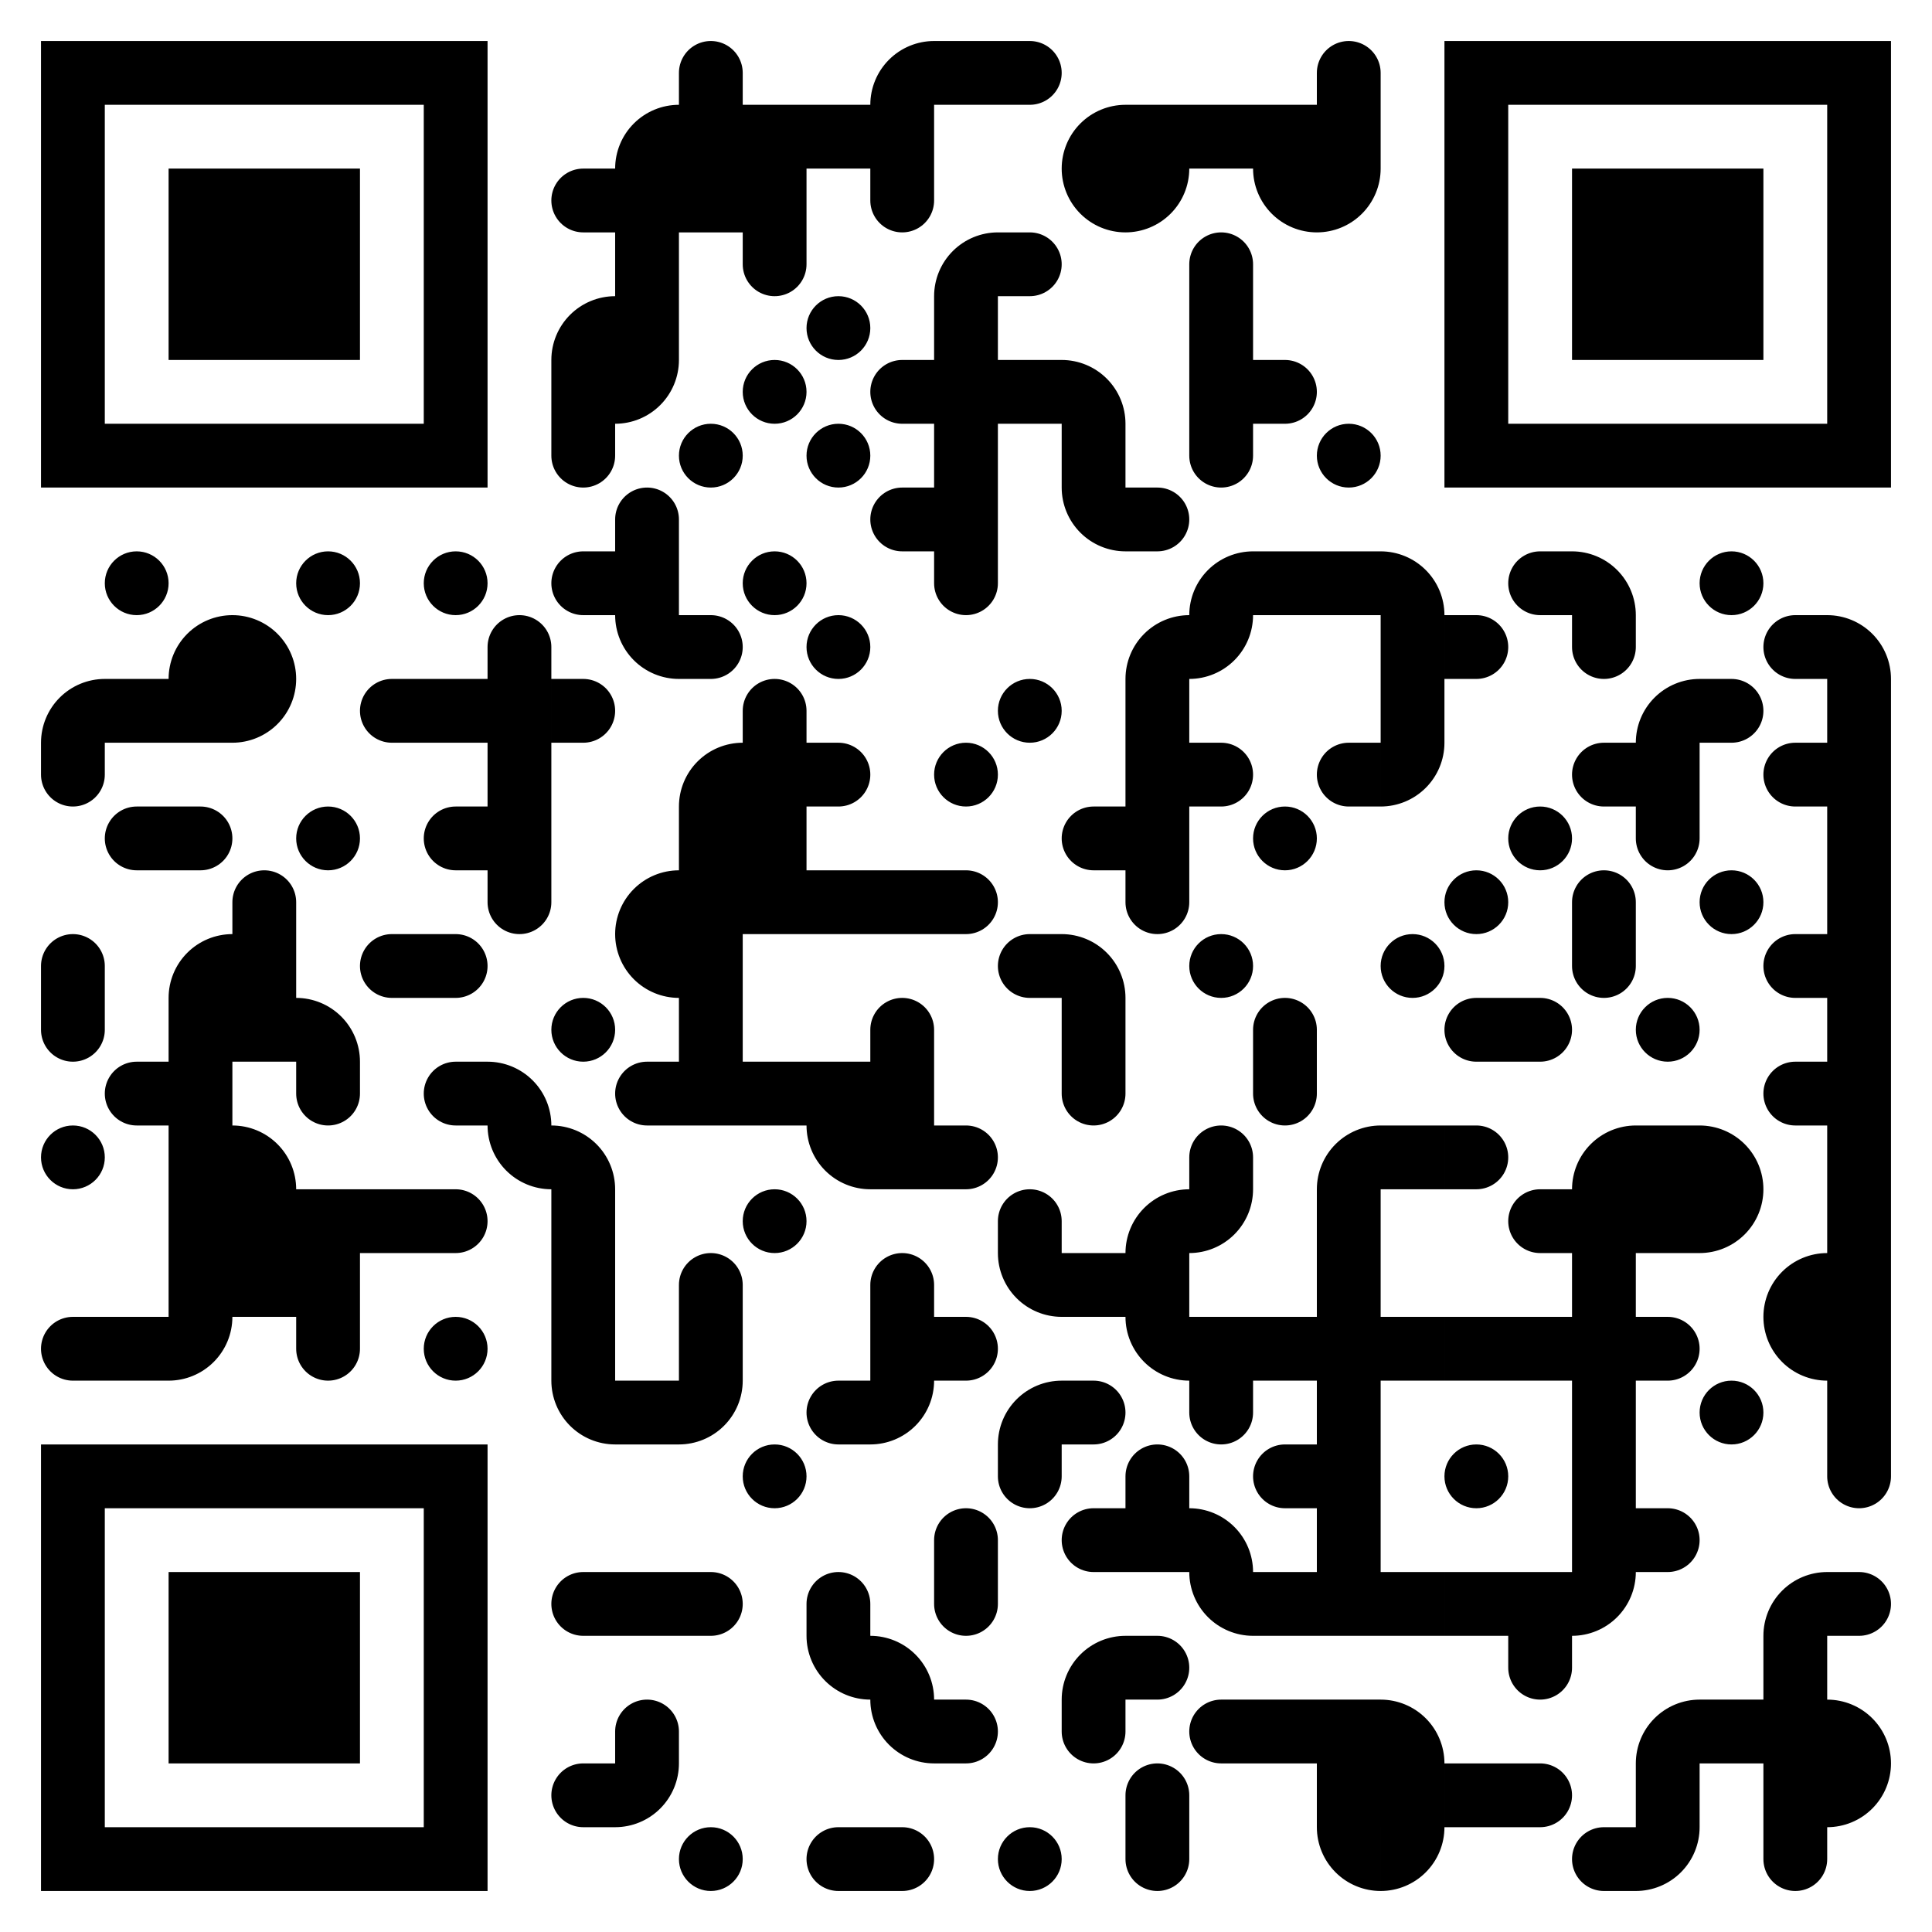 <svg xmlns="http://www.w3.org/2000/svg" width="424" height="424" xmlns:xlink="http://www.w3.org/1999/xlink" viewBox="0 0 424 424" y="0" x="0"><rect x="0" y="0" width="424" height="424" fill="#808080" stroke="none"/><defs><clipPath id="clip-path-background-color-18"><rect x="0" y="0" width="424" height="424"/></clipPath><clipPath id="clip-path-dot-color-18"><path d="M 149 9v 14h 7a 7 7, 0, 0, 0, 0 -14" transform="rotate(-90,156,16)"/><path d="M 191 9v 14h 14a 14 14, 0, 0, 0, -14 -14" transform="rotate(-90,198,16)"/><rect x="205" y="9" width="14" height="14" transform="rotate(0,212,16)"/><path d="M 219 9v 14h 7a 7 7, 0, 0, 0, 0 -14" transform="rotate(0,226,16)"/><path d="M 289 9v 14h 7a 7 7, 0, 0, 0, 0 -14" transform="rotate(-90,296,16)"/><path d="M 135 23v 14h 14a 14 14, 0, 0, 0, -14 -14" transform="rotate(-90,142,30)"/><rect x="149" y="23" width="14" height="14" transform="rotate(0,156,30)"/><rect x="163" y="23" width="14" height="14" transform="rotate(0,170,30)"/><rect x="177" y="23" width="14" height="14" transform="rotate(0,184,30)"/><rect x="191" y="23" width="14" height="14" transform="rotate(0,198,30)"/><path d="M 233 23v 14h 14a 14 14, 0, 0, 0, -14 -14" transform="rotate(-90,240,30)"/><rect x="247" y="23" width="14" height="14" transform="rotate(0,254,30)"/><rect x="261" y="23" width="14" height="14" transform="rotate(0,268,30)"/><rect x="275" y="23" width="14" height="14" transform="rotate(0,282,30)"/><rect x="289" y="23" width="14" height="14" transform="rotate(0,296,30)"/><path d="M 121 37v 14h 7a 7 7, 0, 0, 0, 0 -14" transform="rotate(180,128,44)"/><rect x="135" y="37" width="14" height="14" transform="rotate(0,142,44)"/><rect x="149" y="37" width="14" height="14" transform="rotate(0,156,44)"/><rect x="163" y="37" width="14" height="14" transform="rotate(0,170,44)"/><path d="M 191 37v 14h 7a 7 7, 0, 0, 0, 0 -14" transform="rotate(90,198,44)"/><path d="M 233 37v 14h 14a 14 14, 0, 0, 0, -14 -14" transform="rotate(180,240,44)"/><path d="M 247 37v 14h 14a 14 14, 0, 0, 0, -14 -14" transform="rotate(90,254,44)"/><path d="M 275 37v 14h 14a 14 14, 0, 0, 0, -14 -14" transform="rotate(180,282,44)"/><path d="M 289 37v 14h 14a 14 14, 0, 0, 0, -14 -14" transform="rotate(90,296,44)"/><rect x="135" y="51" width="14" height="14" transform="rotate(0,142,58)"/><path d="M 163 51v 14h 7a 7 7, 0, 0, 0, 0 -14" transform="rotate(90,170,58)"/><path d="M 205 51v 14h 14a 14 14, 0, 0, 0, -14 -14" transform="rotate(-90,212,58)"/><path d="M 219 51v 14h 7a 7 7, 0, 0, 0, 0 -14" transform="rotate(0,226,58)"/><path d="M 261 51v 14h 7a 7 7, 0, 0, 0, 0 -14" transform="rotate(-90,268,58)"/><path d="M 121 65v 14h 14a 14 14, 0, 0, 0, -14 -14" transform="rotate(-90,128,72)"/><rect x="135" y="65" width="14" height="14" transform="rotate(0,142,72)"/><circle cx="184" cy="72" r="7" transform="rotate(0,184,72)"/><rect x="205" y="65" width="14" height="14" transform="rotate(0,212,72)"/><rect x="261" y="65" width="14" height="14" transform="rotate(0,268,72)"/><rect x="121" y="79" width="14" height="14" transform="rotate(0,128,86)"/><path d="M 135 79v 14h 14a 14 14, 0, 0, 0, -14 -14" transform="rotate(90,142,86)"/><circle cx="170" cy="86" r="7" transform="rotate(0,170,86)"/><path d="M 191 79v 14h 7a 7 7, 0, 0, 0, 0 -14" transform="rotate(180,198,86)"/><rect x="205" y="79" width="14" height="14" transform="rotate(0,212,86)"/><rect x="219" y="79" width="14" height="14" transform="rotate(0,226,86)"/><path d="M 233 79v 14h 14a 14 14, 0, 0, 0, -14 -14" transform="rotate(0,240,86)"/><rect x="261" y="79" width="14" height="14" transform="rotate(0,268,86)"/><path d="M 275 79v 14h 7a 7 7, 0, 0, 0, 0 -14" transform="rotate(0,282,86)"/><path d="M 121 93v 14h 7a 7 7, 0, 0, 0, 0 -14" transform="rotate(90,128,100)"/><circle cx="156" cy="100" r="7" transform="rotate(0,156,100)"/><circle cx="184" cy="100" r="7" transform="rotate(0,184,100)"/><rect x="205" y="93" width="14" height="14" transform="rotate(0,212,100)"/><rect x="233" y="93" width="14" height="14" transform="rotate(0,240,100)"/><path d="M 261 93v 14h 7a 7 7, 0, 0, 0, 0 -14" transform="rotate(90,268,100)"/><circle cx="296" cy="100" r="7" transform="rotate(0,296,100)"/><path d="M 135 107v 14h 7a 7 7, 0, 0, 0, 0 -14" transform="rotate(-90,142,114)"/><path d="M 191 107v 14h 7a 7 7, 0, 0, 0, 0 -14" transform="rotate(180,198,114)"/><rect x="205" y="107" width="14" height="14" transform="rotate(0,212,114)"/><path d="M 233 107v 14h 14a 14 14, 0, 0, 0, -14 -14" transform="rotate(180,240,114)"/><path d="M 247 107v 14h 7a 7 7, 0, 0, 0, 0 -14" transform="rotate(0,254,114)"/><circle cx="30" cy="128" r="7" transform="rotate(0,30,128)"/><circle cx="72" cy="128" r="7" transform="rotate(0,72,128)"/><circle cx="100" cy="128" r="7" transform="rotate(0,100,128)"/><path d="M 121 121v 14h 7a 7 7, 0, 0, 0, 0 -14" transform="rotate(180,128,128)"/><rect x="135" y="121" width="14" height="14" transform="rotate(0,142,128)"/><circle cx="170" cy="128" r="7" transform="rotate(0,170,128)"/><path d="M 205 121v 14h 7a 7 7, 0, 0, 0, 0 -14" transform="rotate(90,212,128)"/><path d="M 261 121v 14h 14a 14 14, 0, 0, 0, -14 -14" transform="rotate(-90,268,128)"/><rect x="275" y="121" width="14" height="14" transform="rotate(0,282,128)"/><rect x="289" y="121" width="14" height="14" transform="rotate(0,296,128)"/><path d="M 303 121v 14h 14a 14 14, 0, 0, 0, -14 -14" transform="rotate(0,310,128)"/><path d="M 331 121v 14h 7a 7 7, 0, 0, 0, 0 -14" transform="rotate(180,338,128)"/><path d="M 345 121v 14h 14a 14 14, 0, 0, 0, -14 -14" transform="rotate(0,352,128)"/><circle cx="380" cy="128" r="7" transform="rotate(0,380,128)"/><path d="M 37 135v 14h 14a 14 14, 0, 0, 0, -14 -14" transform="rotate(-90,44,142)"/><path d="M 51 135v 14h 14a 14 14, 0, 0, 0, -14 -14" transform="rotate(0,58,142)"/><path d="M 107 135v 14h 7a 7 7, 0, 0, 0, 0 -14" transform="rotate(-90,114,142)"/><path d="M 135 135v 14h 14a 14 14, 0, 0, 0, -14 -14" transform="rotate(180,142,142)"/><path d="M 149 135v 14h 7a 7 7, 0, 0, 0, 0 -14" transform="rotate(0,156,142)"/><circle cx="184" cy="142" r="7" transform="rotate(0,184,142)"/><path d="M 247 135v 14h 14a 14 14, 0, 0, 0, -14 -14" transform="rotate(-90,254,142)"/><path d="M 261 135v 14h 14a 14 14, 0, 0, 0, -14 -14" transform="rotate(90,268,142)"/><rect x="303" y="135" width="14" height="14" transform="rotate(0,310,142)"/><path d="M 317 135v 14h 7a 7 7, 0, 0, 0, 0 -14" transform="rotate(0,324,142)"/><path d="M 345 135v 14h 7a 7 7, 0, 0, 0, 0 -14" transform="rotate(90,352,142)"/><path d="M 387 135v 14h 7a 7 7, 0, 0, 0, 0 -14" transform="rotate(180,394,142)"/><path d="M 401 135v 14h 14a 14 14, 0, 0, 0, -14 -14" transform="rotate(0,408,142)"/><path d="M 9 149v 14h 14a 14 14, 0, 0, 0, -14 -14" transform="rotate(-90,16,156)"/><rect x="23" y="149" width="14" height="14" transform="rotate(0,30,156)"/><rect x="37" y="149" width="14" height="14" transform="rotate(0,44,156)"/><path d="M 51 149v 14h 14a 14 14, 0, 0, 0, -14 -14" transform="rotate(90,58,156)"/><path d="M 79 149v 14h 7a 7 7, 0, 0, 0, 0 -14" transform="rotate(180,86,156)"/><rect x="93" y="149" width="14" height="14" transform="rotate(0,100,156)"/><rect x="107" y="149" width="14" height="14" transform="rotate(0,114,156)"/><path d="M 121 149v 14h 7a 7 7, 0, 0, 0, 0 -14" transform="rotate(0,128,156)"/><path d="M 163 149v 14h 7a 7 7, 0, 0, 0, 0 -14" transform="rotate(-90,170,156)"/><circle cx="226" cy="156" r="7" transform="rotate(0,226,156)"/><rect x="247" y="149" width="14" height="14" transform="rotate(0,254,156)"/><rect x="303" y="149" width="14" height="14" transform="rotate(0,310,156)"/><path d="M 359 149v 14h 14a 14 14, 0, 0, 0, -14 -14" transform="rotate(-90,366,156)"/><path d="M 373 149v 14h 7a 7 7, 0, 0, 0, 0 -14" transform="rotate(0,380,156)"/><rect x="401" y="149" width="14" height="14" transform="rotate(0,408,156)"/><path d="M 9 163v 14h 7a 7 7, 0, 0, 0, 0 -14" transform="rotate(90,16,170)"/><rect x="107" y="163" width="14" height="14" transform="rotate(0,114,170)"/><path d="M 149 163v 14h 14a 14 14, 0, 0, 0, -14 -14" transform="rotate(-90,156,170)"/><rect x="163" y="163" width="14" height="14" transform="rotate(0,170,170)"/><path d="M 177 163v 14h 7a 7 7, 0, 0, 0, 0 -14" transform="rotate(0,184,170)"/><circle cx="212" cy="170" r="7" transform="rotate(0,212,170)"/><rect x="247" y="163" width="14" height="14" transform="rotate(0,254,170)"/><path d="M 261 163v 14h 7a 7 7, 0, 0, 0, 0 -14" transform="rotate(0,268,170)"/><path d="M 289 163v 14h 7a 7 7, 0, 0, 0, 0 -14" transform="rotate(180,296,170)"/><path d="M 303 163v 14h 14a 14 14, 0, 0, 0, -14 -14" transform="rotate(90,310,170)"/><path d="M 345 163v 14h 7a 7 7, 0, 0, 0, 0 -14" transform="rotate(180,352,170)"/><rect x="359" y="163" width="14" height="14" transform="rotate(0,366,170)"/><path d="M 387 163v 14h 7a 7 7, 0, 0, 0, 0 -14" transform="rotate(180,394,170)"/><rect x="401" y="163" width="14" height="14" transform="rotate(0,408,170)"/><path d="M 23 177v 14h 7a 7 7, 0, 0, 0, 0 -14" transform="rotate(180,30,184)"/><path d="M 37 177v 14h 7a 7 7, 0, 0, 0, 0 -14" transform="rotate(0,44,184)"/><circle cx="72" cy="184" r="7" transform="rotate(0,72,184)"/><path d="M 93 177v 14h 7a 7 7, 0, 0, 0, 0 -14" transform="rotate(180,100,184)"/><rect x="107" y="177" width="14" height="14" transform="rotate(0,114,184)"/><rect x="149" y="177" width="14" height="14" transform="rotate(0,156,184)"/><rect x="163" y="177" width="14" height="14" transform="rotate(0,170,184)"/><path d="M 233 177v 14h 7a 7 7, 0, 0, 0, 0 -14" transform="rotate(180,240,184)"/><rect x="247" y="177" width="14" height="14" transform="rotate(0,254,184)"/><circle cx="282" cy="184" r="7" transform="rotate(0,282,184)"/><circle cx="338" cy="184" r="7" transform="rotate(0,338,184)"/><path d="M 359 177v 14h 7a 7 7, 0, 0, 0, 0 -14" transform="rotate(90,366,184)"/><rect x="401" y="177" width="14" height="14" transform="rotate(0,408,184)"/><path d="M 51 191v 14h 7a 7 7, 0, 0, 0, 0 -14" transform="rotate(-90,58,198)"/><path d="M 107 191v 14h 7a 7 7, 0, 0, 0, 0 -14" transform="rotate(90,114,198)"/><path d="M 135 191v 14h 14a 14 14, 0, 0, 0, -14 -14" transform="rotate(-90,142,198)"/><rect x="149" y="191" width="14" height="14" transform="rotate(0,156,198)"/><rect x="163" y="191" width="14" height="14" transform="rotate(0,170,198)"/><rect x="177" y="191" width="14" height="14" transform="rotate(0,184,198)"/><rect x="191" y="191" width="14" height="14" transform="rotate(0,198,198)"/><path d="M 205 191v 14h 7a 7 7, 0, 0, 0, 0 -14" transform="rotate(0,212,198)"/><path d="M 247 191v 14h 7a 7 7, 0, 0, 0, 0 -14" transform="rotate(90,254,198)"/><circle cx="324" cy="198" r="7" transform="rotate(0,324,198)"/><path d="M 345 191v 14h 7a 7 7, 0, 0, 0, 0 -14" transform="rotate(-90,352,198)"/><circle cx="380" cy="198" r="7" transform="rotate(0,380,198)"/><rect x="401" y="191" width="14" height="14" transform="rotate(0,408,198)"/><path d="M 9 205v 14h 7a 7 7, 0, 0, 0, 0 -14" transform="rotate(-90,16,212)"/><path d="M 37 205v 14h 14a 14 14, 0, 0, 0, -14 -14" transform="rotate(-90,44,212)"/><rect x="51" y="205" width="14" height="14" transform="rotate(0,58,212)"/><path d="M 79 205v 14h 7a 7 7, 0, 0, 0, 0 -14" transform="rotate(180,86,212)"/><path d="M 93 205v 14h 7a 7 7, 0, 0, 0, 0 -14" transform="rotate(0,100,212)"/><path d="M 135 205v 14h 14a 14 14, 0, 0, 0, -14 -14" transform="rotate(180,142,212)"/><rect x="149" y="205" width="14" height="14" transform="rotate(0,156,212)"/><path d="M 219 205v 14h 7a 7 7, 0, 0, 0, 0 -14" transform="rotate(180,226,212)"/><path d="M 233 205v 14h 14a 14 14, 0, 0, 0, -14 -14" transform="rotate(0,240,212)"/><circle cx="268" cy="212" r="7" transform="rotate(0,268,212)"/><circle cx="310" cy="212" r="7" transform="rotate(0,310,212)"/><path d="M 345 205v 14h 7a 7 7, 0, 0, 0, 0 -14" transform="rotate(90,352,212)"/><path d="M 387 205v 14h 7a 7 7, 0, 0, 0, 0 -14" transform="rotate(180,394,212)"/><rect x="401" y="205" width="14" height="14" transform="rotate(0,408,212)"/><path d="M 9 219v 14h 7a 7 7, 0, 0, 0, 0 -14" transform="rotate(90,16,226)"/><rect x="37" y="219" width="14" height="14" transform="rotate(0,44,226)"/><rect x="51" y="219" width="14" height="14" transform="rotate(0,58,226)"/><path d="M 65 219v 14h 14a 14 14, 0, 0, 0, -14 -14" transform="rotate(0,72,226)"/><circle cx="128" cy="226" r="7" transform="rotate(0,128,226)"/><rect x="149" y="219" width="14" height="14" transform="rotate(0,156,226)"/><path d="M 191 219v 14h 7a 7 7, 0, 0, 0, 0 -14" transform="rotate(-90,198,226)"/><rect x="233" y="219" width="14" height="14" transform="rotate(0,240,226)"/><path d="M 275 219v 14h 7a 7 7, 0, 0, 0, 0 -14" transform="rotate(-90,282,226)"/><path d="M 317 219v 14h 7a 7 7, 0, 0, 0, 0 -14" transform="rotate(180,324,226)"/><path d="M 331 219v 14h 7a 7 7, 0, 0, 0, 0 -14" transform="rotate(0,338,226)"/><circle cx="366" cy="226" r="7" transform="rotate(0,366,226)"/><rect x="401" y="219" width="14" height="14" transform="rotate(0,408,226)"/><path d="M 23 233v 14h 7a 7 7, 0, 0, 0, 0 -14" transform="rotate(180,30,240)"/><rect x="37" y="233" width="14" height="14" transform="rotate(0,44,240)"/><path d="M 65 233v 14h 7a 7 7, 0, 0, 0, 0 -14" transform="rotate(90,72,240)"/><path d="M 93 233v 14h 7a 7 7, 0, 0, 0, 0 -14" transform="rotate(180,100,240)"/><path d="M 107 233v 14h 14a 14 14, 0, 0, 0, -14 -14" transform="rotate(0,114,240)"/><path d="M 135 233v 14h 7a 7 7, 0, 0, 0, 0 -14" transform="rotate(180,142,240)"/><rect x="149" y="233" width="14" height="14" transform="rotate(0,156,240)"/><rect x="163" y="233" width="14" height="14" transform="rotate(0,170,240)"/><rect x="177" y="233" width="14" height="14" transform="rotate(0,184,240)"/><rect x="191" y="233" width="14" height="14" transform="rotate(0,198,240)"/><path d="M 233 233v 14h 7a 7 7, 0, 0, 0, 0 -14" transform="rotate(90,240,240)"/><path d="M 275 233v 14h 7a 7 7, 0, 0, 0, 0 -14" transform="rotate(90,282,240)"/><path d="M 387 233v 14h 7a 7 7, 0, 0, 0, 0 -14" transform="rotate(180,394,240)"/><rect x="401" y="233" width="14" height="14" transform="rotate(0,408,240)"/><circle cx="16" cy="254" r="7" transform="rotate(0,16,254)"/><rect x="37" y="247" width="14" height="14" transform="rotate(0,44,254)"/><path d="M 51 247v 14h 14a 14 14, 0, 0, 0, -14 -14" transform="rotate(0,58,254)"/><path d="M 107 247v 14h 14a 14 14, 0, 0, 0, -14 -14" transform="rotate(180,114,254)"/><path d="M 121 247v 14h 14a 14 14, 0, 0, 0, -14 -14" transform="rotate(0,128,254)"/><path d="M 177 247v 14h 14a 14 14, 0, 0, 0, -14 -14" transform="rotate(180,184,254)"/><rect x="191" y="247" width="14" height="14" transform="rotate(0,198,254)"/><path d="M 205 247v 14h 7a 7 7, 0, 0, 0, 0 -14" transform="rotate(0,212,254)"/><path d="M 261 247v 14h 7a 7 7, 0, 0, 0, 0 -14" transform="rotate(-90,268,254)"/><path d="M 289 247v 14h 14a 14 14, 0, 0, 0, -14 -14" transform="rotate(-90,296,254)"/><rect x="303" y="247" width="14" height="14" transform="rotate(0,310,254)"/><path d="M 317 247v 14h 7a 7 7, 0, 0, 0, 0 -14" transform="rotate(0,324,254)"/><path d="M 345 247v 14h 14a 14 14, 0, 0, 0, -14 -14" transform="rotate(-90,352,254)"/><rect x="359" y="247" width="14" height="14" transform="rotate(0,366,254)"/><path d="M 373 247v 14h 14a 14 14, 0, 0, 0, -14 -14" transform="rotate(0,380,254)"/><rect x="401" y="247" width="14" height="14" transform="rotate(0,408,254)"/><rect x="37" y="261" width="14" height="14" transform="rotate(0,44,268)"/><rect x="51" y="261" width="14" height="14" transform="rotate(0,58,268)"/><rect x="65" y="261" width="14" height="14" transform="rotate(0,72,268)"/><rect x="79" y="261" width="14" height="14" transform="rotate(0,86,268)"/><path d="M 93 261v 14h 7a 7 7, 0, 0, 0, 0 -14" transform="rotate(0,100,268)"/><rect x="121" y="261" width="14" height="14" transform="rotate(0,128,268)"/><circle cx="170" cy="268" r="7" transform="rotate(0,170,268)"/><path d="M 219 261v 14h 7a 7 7, 0, 0, 0, 0 -14" transform="rotate(-90,226,268)"/><path d="M 247 261v 14h 14a 14 14, 0, 0, 0, -14 -14" transform="rotate(-90,254,268)"/><path d="M 261 261v 14h 14a 14 14, 0, 0, 0, -14 -14" transform="rotate(90,268,268)"/><rect x="289" y="261" width="14" height="14" transform="rotate(0,296,268)"/><path d="M 331 261v 14h 7a 7 7, 0, 0, 0, 0 -14" transform="rotate(180,338,268)"/><rect x="345" y="261" width="14" height="14" transform="rotate(0,352,268)"/><rect x="359" y="261" width="14" height="14" transform="rotate(0,366,268)"/><path d="M 373 261v 14h 14a 14 14, 0, 0, 0, -14 -14" transform="rotate(90,380,268)"/><rect x="401" y="261" width="14" height="14" transform="rotate(0,408,268)"/><rect x="37" y="275" width="14" height="14" transform="rotate(0,44,282)"/><rect x="51" y="275" width="14" height="14" transform="rotate(0,58,282)"/><rect x="65" y="275" width="14" height="14" transform="rotate(0,72,282)"/><rect x="121" y="275" width="14" height="14" transform="rotate(0,128,282)"/><path d="M 149 275v 14h 7a 7 7, 0, 0, 0, 0 -14" transform="rotate(-90,156,282)"/><path d="M 191 275v 14h 7a 7 7, 0, 0, 0, 0 -14" transform="rotate(-90,198,282)"/><path d="M 219 275v 14h 14a 14 14, 0, 0, 0, -14 -14" transform="rotate(180,226,282)"/><rect x="233" y="275" width="14" height="14" transform="rotate(0,240,282)"/><rect x="247" y="275" width="14" height="14" transform="rotate(0,254,282)"/><rect x="289" y="275" width="14" height="14" transform="rotate(0,296,282)"/><rect x="345" y="275" width="14" height="14" transform="rotate(0,352,282)"/><path d="M 387 275v 14h 14a 14 14, 0, 0, 0, -14 -14" transform="rotate(-90,394,282)"/><rect x="401" y="275" width="14" height="14" transform="rotate(0,408,282)"/><path d="M 9 289v 14h 7a 7 7, 0, 0, 0, 0 -14" transform="rotate(180,16,296)"/><rect x="23" y="289" width="14" height="14" transform="rotate(0,30,296)"/><path d="M 37 289v 14h 14a 14 14, 0, 0, 0, -14 -14" transform="rotate(90,44,296)"/><path d="M 65 289v 14h 7a 7 7, 0, 0, 0, 0 -14" transform="rotate(90,72,296)"/><circle cx="100" cy="296" r="7" transform="rotate(0,100,296)"/><rect x="121" y="289" width="14" height="14" transform="rotate(0,128,296)"/><rect x="149" y="289" width="14" height="14" transform="rotate(0,156,296)"/><rect x="191" y="289" width="14" height="14" transform="rotate(0,198,296)"/><path d="M 205 289v 14h 7a 7 7, 0, 0, 0, 0 -14" transform="rotate(0,212,296)"/><path d="M 247 289v 14h 14a 14 14, 0, 0, 0, -14 -14" transform="rotate(180,254,296)"/><rect x="261" y="289" width="14" height="14" transform="rotate(0,268,296)"/><rect x="275" y="289" width="14" height="14" transform="rotate(0,282,296)"/><rect x="289" y="289" width="14" height="14" transform="rotate(0,296,296)"/><rect x="303" y="289" width="14" height="14" transform="rotate(0,310,296)"/><rect x="317" y="289" width="14" height="14" transform="rotate(0,324,296)"/><rect x="331" y="289" width="14" height="14" transform="rotate(0,338,296)"/><rect x="345" y="289" width="14" height="14" transform="rotate(0,352,296)"/><path d="M 359 289v 14h 7a 7 7, 0, 0, 0, 0 -14" transform="rotate(0,366,296)"/><path d="M 387 289v 14h 14a 14 14, 0, 0, 0, -14 -14" transform="rotate(180,394,296)"/><rect x="401" y="289" width="14" height="14" transform="rotate(0,408,296)"/><path d="M 121 303v 14h 14a 14 14, 0, 0, 0, -14 -14" transform="rotate(180,128,310)"/><rect x="135" y="303" width="14" height="14" transform="rotate(0,142,310)"/><path d="M 149 303v 14h 14a 14 14, 0, 0, 0, -14 -14" transform="rotate(90,156,310)"/><path d="M 177 303v 14h 7a 7 7, 0, 0, 0, 0 -14" transform="rotate(180,184,310)"/><path d="M 191 303v 14h 14a 14 14, 0, 0, 0, -14 -14" transform="rotate(90,198,310)"/><path d="M 219 303v 14h 14a 14 14, 0, 0, 0, -14 -14" transform="rotate(-90,226,310)"/><path d="M 233 303v 14h 7a 7 7, 0, 0, 0, 0 -14" transform="rotate(0,240,310)"/><path d="M 261 303v 14h 7a 7 7, 0, 0, 0, 0 -14" transform="rotate(90,268,310)"/><rect x="289" y="303" width="14" height="14" transform="rotate(0,296,310)"/><rect x="345" y="303" width="14" height="14" transform="rotate(0,352,310)"/><circle cx="380" cy="310" r="7" transform="rotate(0,380,310)"/><rect x="401" y="303" width="14" height="14" transform="rotate(0,408,310)"/><circle cx="170" cy="324" r="7" transform="rotate(0,170,324)"/><path d="M 219 317v 14h 7a 7 7, 0, 0, 0, 0 -14" transform="rotate(90,226,324)"/><path d="M 247 317v 14h 7a 7 7, 0, 0, 0, 0 -14" transform="rotate(-90,254,324)"/><path d="M 275 317v 14h 7a 7 7, 0, 0, 0, 0 -14" transform="rotate(180,282,324)"/><rect x="289" y="317" width="14" height="14" transform="rotate(0,296,324)"/><circle cx="324" cy="324" r="7" transform="rotate(0,324,324)"/><rect x="345" y="317" width="14" height="14" transform="rotate(0,352,324)"/><path d="M 401 317v 14h 7a 7 7, 0, 0, 0, 0 -14" transform="rotate(90,408,324)"/><path d="M 205 331v 14h 7a 7 7, 0, 0, 0, 0 -14" transform="rotate(-90,212,338)"/><path d="M 233 331v 14h 7a 7 7, 0, 0, 0, 0 -14" transform="rotate(180,240,338)"/><rect x="247" y="331" width="14" height="14" transform="rotate(0,254,338)"/><path d="M 261 331v 14h 14a 14 14, 0, 0, 0, -14 -14" transform="rotate(0,268,338)"/><rect x="289" y="331" width="14" height="14" transform="rotate(0,296,338)"/><rect x="345" y="331" width="14" height="14" transform="rotate(0,352,338)"/><path d="M 359 331v 14h 7a 7 7, 0, 0, 0, 0 -14" transform="rotate(0,366,338)"/><path d="M 121 345v 14h 7a 7 7, 0, 0, 0, 0 -14" transform="rotate(180,128,352)"/><rect x="135" y="345" width="14" height="14" transform="rotate(0,142,352)"/><path d="M 149 345v 14h 7a 7 7, 0, 0, 0, 0 -14" transform="rotate(0,156,352)"/><path d="M 177 345v 14h 7a 7 7, 0, 0, 0, 0 -14" transform="rotate(-90,184,352)"/><path d="M 205 345v 14h 7a 7 7, 0, 0, 0, 0 -14" transform="rotate(90,212,352)"/><path d="M 261 345v 14h 14a 14 14, 0, 0, 0, -14 -14" transform="rotate(180,268,352)"/><rect x="275" y="345" width="14" height="14" transform="rotate(0,282,352)"/><rect x="289" y="345" width="14" height="14" transform="rotate(0,296,352)"/><rect x="303" y="345" width="14" height="14" transform="rotate(0,310,352)"/><rect x="317" y="345" width="14" height="14" transform="rotate(0,324,352)"/><rect x="331" y="345" width="14" height="14" transform="rotate(0,338,352)"/><path d="M 345 345v 14h 14a 14 14, 0, 0, 0, -14 -14" transform="rotate(90,352,352)"/><path d="M 387 345v 14h 14a 14 14, 0, 0, 0, -14 -14" transform="rotate(-90,394,352)"/><path d="M 401 345v 14h 7a 7 7, 0, 0, 0, 0 -14" transform="rotate(0,408,352)"/><path d="M 177 359v 14h 14a 14 14, 0, 0, 0, -14 -14" transform="rotate(180,184,366)"/><path d="M 191 359v 14h 14a 14 14, 0, 0, 0, -14 -14" transform="rotate(0,198,366)"/><path d="M 233 359v 14h 14a 14 14, 0, 0, 0, -14 -14" transform="rotate(-90,240,366)"/><path d="M 247 359v 14h 7a 7 7, 0, 0, 0, 0 -14" transform="rotate(0,254,366)"/><path d="M 331 359v 14h 7a 7 7, 0, 0, 0, 0 -14" transform="rotate(90,338,366)"/><rect x="387" y="359" width="14" height="14" transform="rotate(0,394,366)"/><path d="M 135 373v 14h 7a 7 7, 0, 0, 0, 0 -14" transform="rotate(-90,142,380)"/><path d="M 191 373v 14h 14a 14 14, 0, 0, 0, -14 -14" transform="rotate(180,198,380)"/><path d="M 205 373v 14h 7a 7 7, 0, 0, 0, 0 -14" transform="rotate(0,212,380)"/><path d="M 233 373v 14h 7a 7 7, 0, 0, 0, 0 -14" transform="rotate(90,240,380)"/><path d="M 261 373v 14h 7a 7 7, 0, 0, 0, 0 -14" transform="rotate(180,268,380)"/><rect x="275" y="373" width="14" height="14" transform="rotate(0,282,380)"/><rect x="289" y="373" width="14" height="14" transform="rotate(0,296,380)"/><path d="M 303 373v 14h 14a 14 14, 0, 0, 0, -14 -14" transform="rotate(0,310,380)"/><path d="M 359 373v 14h 14a 14 14, 0, 0, 0, -14 -14" transform="rotate(-90,366,380)"/><rect x="373" y="373" width="14" height="14" transform="rotate(0,380,380)"/><rect x="387" y="373" width="14" height="14" transform="rotate(0,394,380)"/><path d="M 401 373v 14h 14a 14 14, 0, 0, 0, -14 -14" transform="rotate(0,408,380)"/><path d="M 121 387v 14h 7a 7 7, 0, 0, 0, 0 -14" transform="rotate(180,128,394)"/><path d="M 135 387v 14h 14a 14 14, 0, 0, 0, -14 -14" transform="rotate(90,142,394)"/><path d="M 247 387v 14h 7a 7 7, 0, 0, 0, 0 -14" transform="rotate(-90,254,394)"/><rect x="289" y="387" width="14" height="14" transform="rotate(0,296,394)"/><rect x="303" y="387" width="14" height="14" transform="rotate(0,310,394)"/><rect x="317" y="387" width="14" height="14" transform="rotate(0,324,394)"/><path d="M 331 387v 14h 7a 7 7, 0, 0, 0, 0 -14" transform="rotate(0,338,394)"/><rect x="359" y="387" width="14" height="14" transform="rotate(0,366,394)"/><rect x="387" y="387" width="14" height="14" transform="rotate(0,394,394)"/><path d="M 401 387v 14h 14a 14 14, 0, 0, 0, -14 -14" transform="rotate(90,408,394)"/><circle cx="156" cy="408" r="7" transform="rotate(0,156,408)"/><path d="M 177 401v 14h 7a 7 7, 0, 0, 0, 0 -14" transform="rotate(180,184,408)"/><path d="M 191 401v 14h 7a 7 7, 0, 0, 0, 0 -14" transform="rotate(0,198,408)"/><circle cx="226" cy="408" r="7" transform="rotate(0,226,408)"/><path d="M 247 401v 14h 7a 7 7, 0, 0, 0, 0 -14" transform="rotate(90,254,408)"/><path d="M 289 401v 14h 14a 14 14, 0, 0, 0, -14 -14" transform="rotate(180,296,408)"/><path d="M 303 401v 14h 14a 14 14, 0, 0, 0, -14 -14" transform="rotate(90,310,408)"/><path d="M 345 401v 14h 7a 7 7, 0, 0, 0, 0 -14" transform="rotate(180,352,408)"/><path d="M 359 401v 14h 14a 14 14, 0, 0, 0, -14 -14" transform="rotate(90,366,408)"/><path d="M 387 401v 14h 7a 7 7, 0, 0, 0, 0 -14" transform="rotate(90,394,408)"/></clipPath><clipPath id="clip-path-corners-square-color-0-0-18"><path clip-rule="evenodd" d="M 9 9v 98h 98v -98zM 23 23h 70v 70h -70z" transform="rotate(0,58,58)"/></clipPath><clipPath id="clip-path-corners-dot-color-0-0-18"><rect x="37" y="37" width="42" height="42" transform="rotate(0,58,58)"/></clipPath><clipPath id="clip-path-corners-square-color-1-0-18"><path clip-rule="evenodd" d="M 317 9v 98h 98v -98zM 331 23h 70v 70h -70z" transform="rotate(90,366,58)"/></clipPath><clipPath id="clip-path-corners-dot-color-1-0-18"><rect x="345" y="37" width="42" height="42" transform="rotate(90,366,58)"/></clipPath><clipPath id="clip-path-corners-square-color-0-1-18"><path clip-rule="evenodd" d="M 9 317v 98h 98v -98zM 23 331h 70v 70h -70z" transform="rotate(-90,58,366)"/></clipPath><clipPath id="clip-path-corners-dot-color-0-1-18"><rect x="37" y="345" width="42" height="42" transform="rotate(-90,58,366)"/></clipPath></defs><rect x="0" y="0" height="424" width="424" clip-path="url('#clip-path-background-color-18')" fill="#ffffff"/><rect x="0" y="0" height="424" width="424" clip-path="url('#clip-path-dot-color-18')" fill="#000000"/><rect x="9" y="9" height="98" width="98" clip-path="url('#clip-path-corners-square-color-0-0-18')" fill="#000000"/><rect x="37" y="37" height="42" width="42" clip-path="url('#clip-path-corners-dot-color-0-0-18')" fill="#000000"/><rect x="317" y="9" height="98" width="98" clip-path="url('#clip-path-corners-square-color-1-0-18')" fill="#000000"/><rect x="345" y="37" height="42" width="42" clip-path="url('#clip-path-corners-dot-color-1-0-18')" fill="#000000"/><rect x="9" y="317" height="98" width="98" clip-path="url('#clip-path-corners-square-color-0-1-18')" fill="#000000"/><rect x="37" y="345" height="42" width="42" clip-path="url('#clip-path-corners-dot-color-0-1-18')" fill="#000000"/></svg>